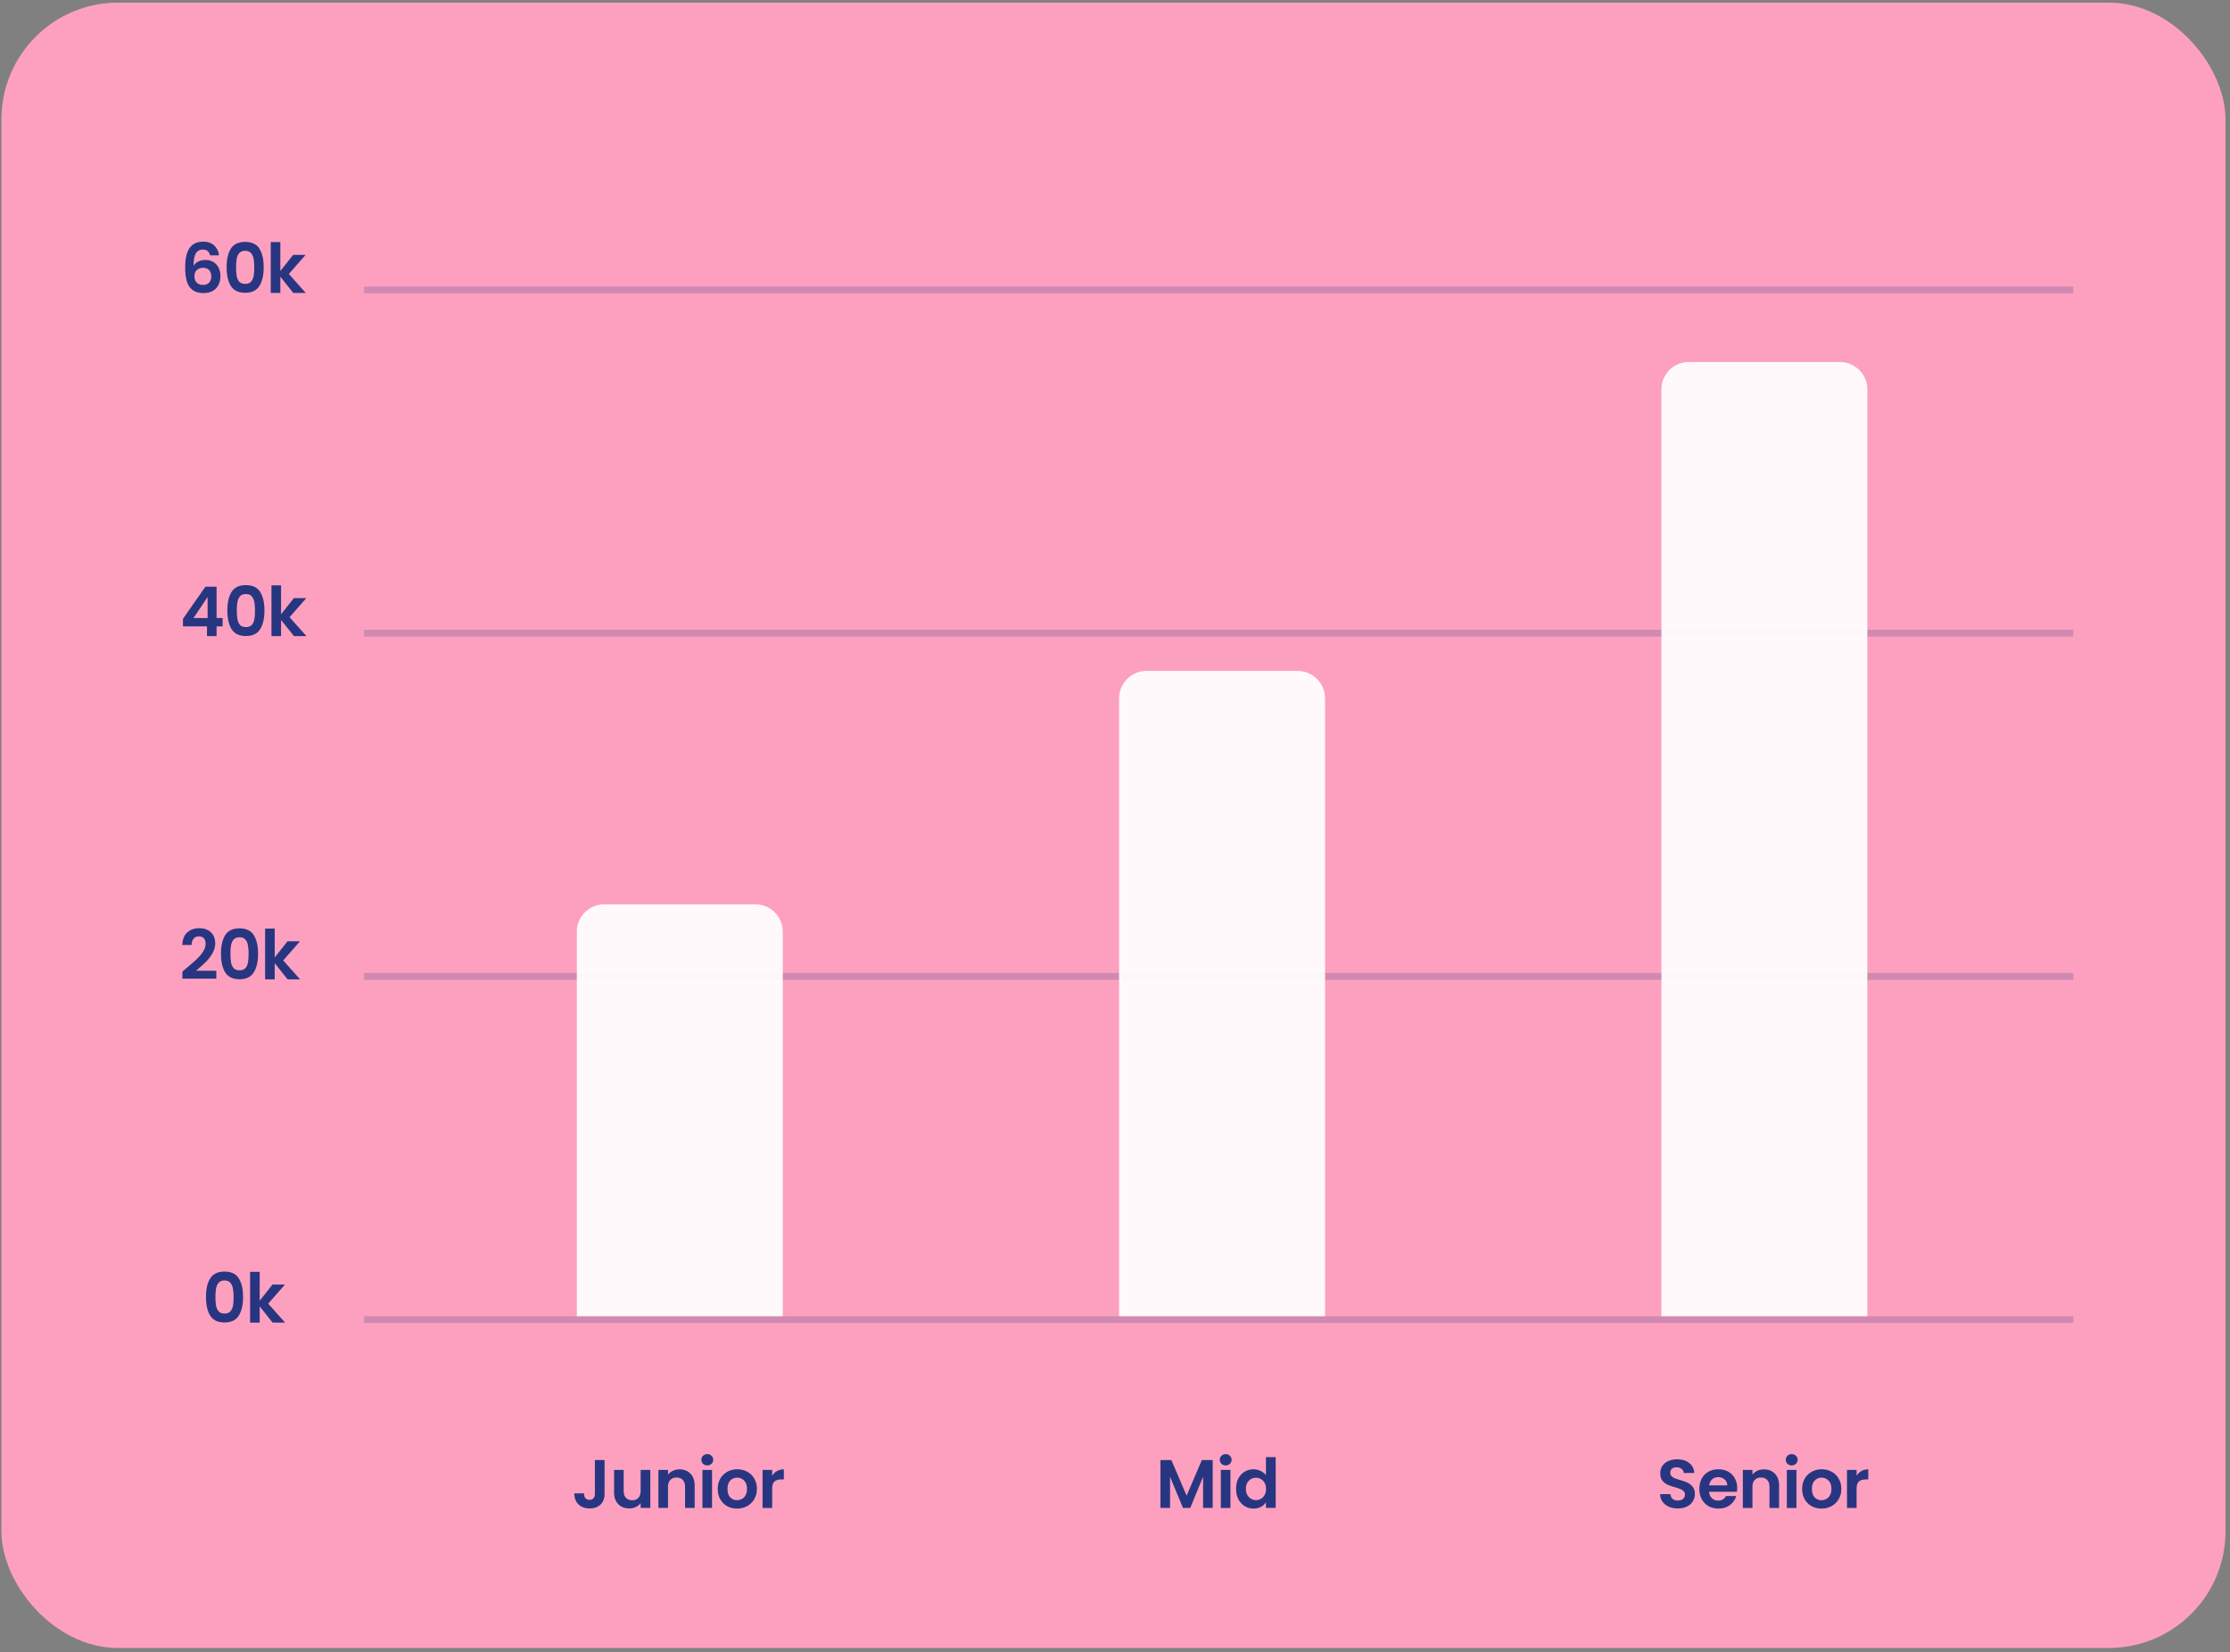 <svg xmlns="http://www.w3.org/2000/svg" width="328" height="243" fill="none"><rect width="100%" height="100%" fill="#808080" stroke="none"/><rect width="327.13" height="242.009" x=".208" y=".384" fill="#FDA0BF" rx="17.164"/><path stroke="#283681" stroke-opacity=".21" stroke-width="1.01" d="M53.542 194.095h251.406M53.542 143.612h251.406M53.542 93.129h251.406M53.542 42.646h251.406"/><path fill="#283681" d="M30.298 190.756c0-1.164.208-2.076.626-2.736.424-.66 1.124-.99 2.1-.99s1.672.33 2.09.99c.424.66.636 1.572.636 2.736 0 1.171-.212 2.09-.636 2.756-.418.667-1.114 1-2.09 1-.976 0-1.676-.333-2.1-1-.418-.666-.626-1.585-.626-2.756zm4.058 0a6.53 6.53 0 0 0-.1-1.252c-.061-.343-.189-.623-.384-.838-.189-.215-.471-.323-.848-.323s-.663.108-.858.323c-.189.215-.317.495-.384.838-.06.337-.091.754-.091 1.252 0 .512.03.942.09 1.292.061.344.19.623.385.838.195.209.48.313.858.313.377 0 .663-.104.858-.313.195-.215.323-.494.384-.838.06-.35.09-.78.09-1.292zm5.74 3.776-1.898-2.383v2.383h-1.413v-7.471h1.413v4.25l1.878-2.372h1.838l-2.464 2.807 2.484 2.786h-1.838zm-12.744-52.078a40.387 40.387 0 0 0 1.545-1.343c.384-.364.704-.741.96-1.131.255-.391.383-.774.383-1.151 0-.343-.08-.613-.242-.808-.162-.195-.41-.293-.747-.293s-.596.115-.778.344c-.182.222-.276.528-.283.918h-1.373c.027-.807.266-1.42.717-1.837.458-.417 1.037-.626 1.737-.626.767 0 1.356.205 1.767.616.41.404.616.939.616 1.605a2.92 2.92 0 0 1-.424 1.505 6.073 6.073 0 0 1-.97 1.251c-.363.35-.838.775-1.423 1.273h2.978v1.171h-4.988v-1.05l.525-.444zm5.152-2.181c0-1.165.209-2.077.626-2.736.424-.66 1.124-.99 2.1-.99s1.673.33 2.09.99c.424.659.636 1.571.636 2.736 0 1.171-.212 2.09-.636 2.756-.417.666-1.114 1-2.09 1-.976 0-1.676-.334-2.1-1-.417-.666-.626-1.585-.626-2.756zm4.059 0c0-.498-.034-.916-.101-1.252-.06-.344-.189-.623-.384-.838-.188-.216-.471-.323-.848-.323s-.663.107-.858.323c-.189.215-.317.494-.384.838-.06.336-.09.754-.09 1.252 0 .511.03.942.09 1.292.06.343.189.623.384.838.195.209.481.313.858.313s.663-.104.858-.313c.195-.215.323-.495.384-.838.06-.35.09-.781.09-1.292zm5.74 3.776-1.899-2.383v2.383h-1.413v-7.472h1.413v4.251l1.878-2.373h1.838l-2.464 2.807 2.484 2.787h-1.837zM26.909 92.133v-1.11l3.301-4.726h1.646V90.9h.889v1.232h-.889v1.433h-1.413v-1.433h-3.534zm3.625-4.322-2.07 3.09h2.07v-3.09zm2.909 1.98c0-1.165.208-2.077.626-2.737.424-.66 1.124-.99 2.1-.99s1.672.33 2.09.99c.424.66.636 1.572.636 2.736 0 1.171-.212 2.09-.636 2.757-.418.666-1.114 1-2.09 1-.976 0-1.676-.334-2.1-1-.418-.667-.626-1.585-.626-2.757zm4.059 0a6.47 6.47 0 0 0-.102-1.253c-.06-.343-.188-.622-.383-.838-.189-.215-.471-.323-.848-.323s-.663.108-.858.323c-.189.216-.317.495-.384.838a7.23 7.23 0 0 0-.091 1.252c0 .512.03.943.09 1.293.061.343.19.622.384.838.196.208.482.313.859.313s.663-.105.858-.313c.195-.216.323-.495.384-.838.06-.35.09-.781.09-1.293zm5.74 3.775-1.899-2.382v2.382H39.93v-7.471h1.413v4.25l1.878-2.372h1.838l-2.464 2.807 2.484 2.786H43.24zM30.894 37.56c-.067-.282-.185-.495-.353-.636-.162-.141-.397-.212-.707-.212-.464 0-.808.188-1.03.566-.215.37-.326.976-.333 1.817.162-.27.397-.478.707-.626.31-.155.646-.232 1.01-.232.437 0 .824.094 1.16.282.337.189.6.465.788.828.189.357.283.788.283 1.293 0 .477-.098.905-.293 1.282-.188.37-.468.66-.838.868-.37.209-.81.313-1.323.313-.7 0-1.252-.155-1.655-.464-.397-.31-.677-.74-.838-1.293-.155-.558-.233-1.245-.233-2.06 0-1.231.212-2.16.636-2.786.425-.633 1.094-.95 2.01-.95.706 0 1.255.193 1.645.576.39.384.616.862.677 1.434h-1.313zm-1.03 1.838c-.356 0-.656.104-.898.313-.242.208-.364.511-.364.908 0 .398.111.71.334.94.229.228.548.343.959.343.363 0 .65-.111.858-.334.215-.222.323-.521.323-.898 0-.39-.104-.7-.313-.929-.202-.229-.501-.343-.899-.343zm3.47-.091c0-1.165.209-2.077.626-2.736.424-.66 1.124-.99 2.1-.99s1.673.33 2.09.99c.424.66.636 1.571.636 2.736 0 1.171-.212 2.09-.636 2.756-.417.667-1.114 1-2.09 1-.976 0-1.676-.333-2.1-1-.417-.666-.626-1.585-.626-2.756zm4.06 0c0-.498-.035-.916-.102-1.252-.06-.343-.188-.623-.384-.838-.188-.215-.47-.323-.848-.323-.377 0-.663.108-.858.323-.188.215-.316.495-.384.838a7.23 7.23 0 0 0-.09 1.252c0 .511.03.942.09 1.292.061.344.189.623.384.838.195.209.481.313.858.313s.663-.104.858-.313c.196-.215.324-.494.384-.838.06-.35.091-.78.091-1.292zm5.739 3.776L41.235 40.7v2.383H39.82v-7.471h1.414v4.25l1.878-2.373h1.837l-2.463 2.807 2.483 2.787h-1.837zm45.791 171.663v4.947c0 .686-.199 1.222-.596 1.605-.397.377-.929.566-1.595.566-.673 0-1.219-.196-1.636-.586-.41-.39-.616-.936-.616-1.636h1.414c.006.303.077.539.212.707.141.168.343.253.606.253.255 0 .45-.081.585-.243.135-.161.202-.383.202-.666v-4.947h1.424zm6.727 1.453v5.594h-1.423v-.707a1.905 1.905 0 0 1-.717.576c-.29.134-.606.202-.95.202-.437 0-.824-.091-1.16-.273a2.025 2.025 0 0 1-.798-.818c-.189-.363-.283-.794-.283-1.292v-3.282h1.414v3.08c0 .444.11.787.333 1.03.222.235.525.353.909.353.39 0 .696-.118.918-.353.222-.243.334-.586.334-1.03v-3.08h1.423zm4.293-.08c.666 0 1.204.212 1.615.636.411.417.616 1.003.616 1.757v3.281h-1.414v-3.09c0-.444-.111-.784-.333-1.019-.222-.243-.525-.364-.909-.364-.39 0-.7.121-.928.364-.222.235-.334.575-.334 1.019v3.09h-1.413v-5.594h1.413v.697a1.92 1.92 0 0 1 .717-.565c.296-.142.62-.212.97-.212zm4.09-.586a.888.888 0 0 1-.626-.232.812.812 0 0 1-.242-.596c0-.235.081-.431.242-.585a.867.867 0 0 1 .626-.243c.249 0 .454.081.616.243a.76.76 0 0 1 .252.585.795.795 0 0 1-.252.596.854.854 0 0 1-.616.232zm.697.666v5.594h-1.414v-5.594h1.414zm3.678 5.685a2.978 2.978 0 0 1-1.454-.354 2.656 2.656 0 0 1-1.02-1.019c-.242-.438-.363-.943-.363-1.515s.124-1.077.374-1.514a2.627 2.627 0 0 1 1.039-1.01 2.977 2.977 0 0 1 1.465-.363c.538 0 1.026.121 1.464.363.437.236.78.572 1.029 1.01.256.437.384.942.384 1.514 0 .572-.131 1.077-.394 1.515a2.685 2.685 0 0 1-1.05 1.019 3.053 3.053 0 0 1-1.474.354zm0-1.232c.256 0 .495-.061.717-.182.229-.128.411-.316.545-.565.135-.249.202-.552.202-.909 0-.532-.141-.939-.424-1.221a1.353 1.353 0 0 0-1.02-.435 1.35 1.35 0 0 0-1.019.435c-.27.282-.404.689-.404 1.221 0 .532.131.943.393 1.232.27.283.606.424 1.01.424zm5.167-3.584c.181-.296.417-.529.706-.697a2.01 2.01 0 0 1 1.01-.252v1.484h-.374c-.444 0-.78.104-1.009.313-.222.209-.333.572-.333 1.09v2.787h-1.414v-5.594h1.414v.869zm64.793-2.322v7.047h-1.414v-4.584l-1.888 4.584h-1.07l-1.898-4.584v4.584h-1.414v-7.047h1.606l2.241 5.24 2.242-5.24h1.595zm1.912.787a.89.89 0 0 1-.626-.232.812.812 0 0 1-.242-.596c0-.235.081-.431.242-.585a.869.869 0 0 1 .626-.243c.249 0 .455.081.616.243.169.154.253.35.253.585a.792.792 0 0 1-.253.596.853.853 0 0 1-.616.232zm.697.666v5.594h-1.413v-5.594h1.413zm.831 2.777c0-.565.111-1.067.333-1.504.229-.438.539-.774.929-1.01a2.471 2.471 0 0 1 1.303-.353c.363 0 .71.08 1.04.242.33.155.592.363.787.626v-2.656h1.434v7.472h-1.434v-.828c-.175.276-.42.498-.737.666a2.298 2.298 0 0 1-1.1.253c-.472 0-.902-.121-1.293-.364-.39-.242-.7-.582-.929-1.019-.222-.445-.333-.953-.333-1.525zm4.402.02c0-.343-.067-.636-.202-.878a1.379 1.379 0 0 0-.545-.566 1.434 1.434 0 0 0-.737-.202c-.262 0-.505.064-.727.192a1.472 1.472 0 0 0-.545.566 1.754 1.754 0 0 0-.202.868c0 .337.067.633.202.889.141.249.323.44.545.575.229.135.471.202.727.202.263 0 .508-.064.737-.192.229-.135.411-.323.545-.565.135-.249.202-.546.202-.889zm60.587 2.868c-.491 0-.935-.084-1.333-.253-.39-.168-.7-.41-.928-.727a1.914 1.914 0 0 1-.354-1.12h1.515c.02.289.121.518.303.686.188.168.444.253.767.253.33 0 .589-.078.777-.233a.784.784 0 0 0 .283-.626.719.719 0 0 0-.192-.515 1.291 1.291 0 0 0-.484-.313 6.769 6.769 0 0 0-.788-.262 9.495 9.495 0 0 1-1.121-.394 2.086 2.086 0 0 1-.737-.596c-.202-.269-.303-.626-.303-1.07 0-.417.105-.781.313-1.09.209-.31.502-.545.879-.707a3.142 3.142 0 0 1 1.292-.252c.727 0 1.316.178 1.767.535.458.35.71.841.757 1.474h-1.555a.782.782 0 0 0-.313-.596c-.188-.161-.441-.242-.757-.242-.276 0-.498.07-.666.212-.162.141-.243.346-.243.616 0 .188.061.346.182.474.128.121.283.222.465.303.188.074.451.162.787.263.458.134.831.269 1.121.404.289.134.538.336.747.605.209.27.313.623.313 1.06 0 .377-.098.727-.293 1.051a2.096 2.096 0 0 1-.858.777c-.377.188-.825.283-1.343.283zm8.717-2.989c0 .202-.013.384-.04.545h-4.089c.033.404.175.72.424.949.249.229.555.344.919.344.525 0 .898-.226 1.12-.677h1.525a2.573 2.573 0 0 1-.929 1.333c-.458.343-1.02.515-1.686.515a2.975 2.975 0 0 1-1.454-.354 2.606 2.606 0 0 1-1-1.019c-.235-.438-.353-.943-.353-1.515 0-.579.118-1.087.353-1.524a2.47 2.47 0 0 1 .99-1.01c.424-.236.912-.353 1.464-.353.532 0 1.006.114 1.424.343.424.229.75.555.979.979.236.418.353.899.353 1.444zm-1.464-.404c-.006-.363-.138-.653-.393-.868a1.383 1.383 0 0 0-.939-.333c-.35 0-.647.107-.889.323-.236.208-.38.501-.434.878h2.655zm5.394-2.352c.666 0 1.205.212 1.615.636.411.417.616 1.003.616 1.757v3.281h-1.413v-3.09c0-.444-.111-.784-.334-1.019-.222-.243-.525-.364-.908-.364-.391 0-.7.121-.929.364-.222.235-.333.575-.333 1.019v3.09h-1.414v-5.594h1.414v.697c.188-.242.427-.431.717-.565a2.21 2.21 0 0 1 .969-.212zm4.09-.586a.89.89 0 0 1-.626-.232.812.812 0 0 1-.242-.596c0-.235.081-.431.242-.585a.869.869 0 0 1 .626-.243c.249 0 .455.081.616.243.168.154.253.35.253.585a.796.796 0 0 1-.253.596.853.853 0 0 1-.616.232zm.697.666v5.594h-1.414v-5.594h1.414zm3.678 5.685a2.978 2.978 0 0 1-1.454-.354 2.653 2.653 0 0 1-1.019-1.019c-.243-.438-.364-.943-.364-1.515s.125-1.077.374-1.514a2.63 2.63 0 0 1 1.04-1.01 2.97 2.97 0 0 1 1.464-.363c.538 0 1.026.121 1.464.363.437.236.781.572 1.03 1.01.255.437.383.942.383 1.514 0 .572-.131 1.077-.393 1.515a2.681 2.681 0 0 1-1.051 1.019 3.05 3.05 0 0 1-1.474.354zm0-1.232c.256 0 .495-.061.717-.182.229-.128.411-.316.545-.565.135-.249.202-.552.202-.909 0-.532-.141-.939-.424-1.221a1.352 1.352 0 0 0-1.019-.435c-.404 0-.744.145-1.02.435-.269.282-.404.689-.404 1.221 0 .532.131.943.394 1.232.269.283.605.424 1.009.424zm5.167-3.584a1.99 1.99 0 0 1 .707-.697 2.007 2.007 0 0 1 1.009-.252v1.484h-.373c-.445 0-.781.104-1.01.313-.222.209-.333.572-.333 1.09v2.787h-1.414v-5.594h1.414v.869z"/><path fill="#fff" fill-opacity=".94" d="M84.842 137.049a4.038 4.038 0 0 1 4.039-4.038h22.212a4.038 4.038 0 0 1 4.039 4.038v56.541h-30.29v-56.541zm79.763-34.329a4.04 4.04 0 0 1 4.039-4.038h22.213a4.039 4.039 0 0 1 4.038 4.038v90.87h-30.29v-90.87zm79.763-45.434a4.039 4.039 0 0 1 4.039-4.039h22.212a4.039 4.039 0 0 1 4.039 4.039V193.59h-30.29V57.286z"/></svg>